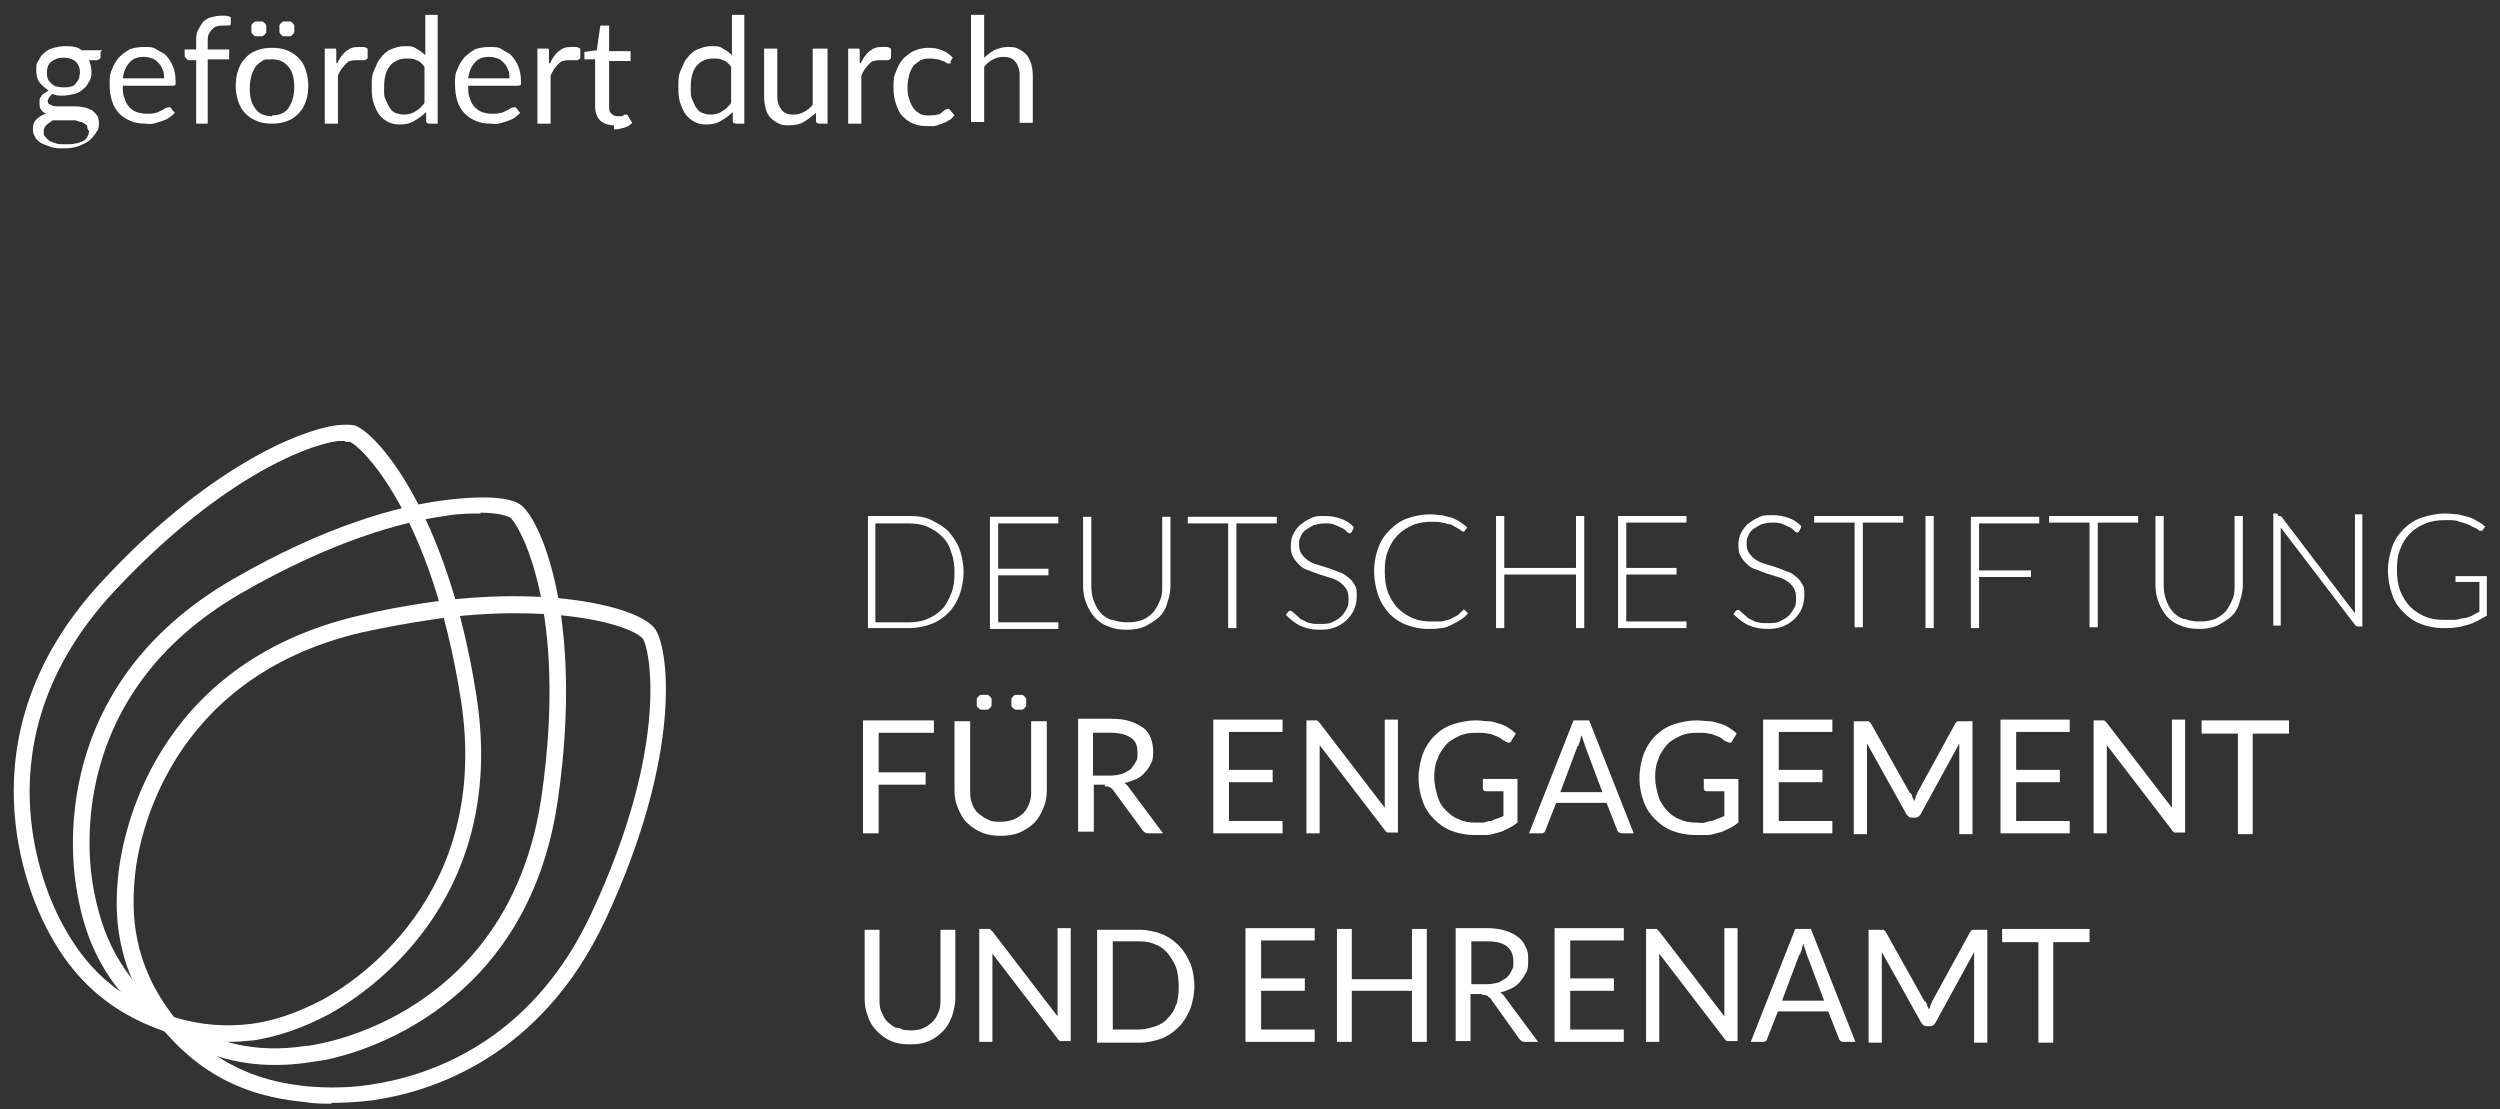 <?xml version="1.0" encoding="UTF-8"?> <svg xmlns="http://www.w3.org/2000/svg" id="uuid-17a463c1-1785-4130-8a25-2a8b207bdcbe" viewBox="0 0 303.3 134.6"><rect x="0" y="0" width="303.3" height="134.6" fill="#333333" stroke="none"/><g><path d="M242.9,112.7v1.6h4.4v12.2h1.8v-12.2h4.4v-1.6h-10.6Zm-9.4,8.8l-4.7-8.4c0-.1-.2-.2-.3-.3,0,0-.2,0-.4,0h-1.4v13.7h1.6v-10.1c0-.1,0-.3,0-.4,0-.2,0-.3,0-.5l4.8,8.6c.2,.3,.4,.4,.7,.4h.3c.3,0,.5-.1,.7-.4l4.7-8.6c0,.2,0,.3,0,.5,0,.2,0,.3,0,.4v10.1h1.6v-13.7h-1.4c-.2,0-.3,0-.4,0,0,0-.2,.1-.3,.3l-4.6,8.4c0,.2-.2,.3-.2,.5,0,.2-.1,.3-.2,.5,0-.2-.1-.3-.2-.5,0-.2-.1-.3-.2-.5m-15.2-5.7c0-.2,.1-.4,.2-.6,0-.2,.1-.5,.2-.7,.1,.5,.3,.9,.4,1.3l2.1,5.6h-5.1l2.1-5.6Zm1.3-3.1h-1.9l-5.4,13.7h1.4c.2,0,.3,0,.4-.1,.1,0,.2-.2,.2-.3l1.3-3.3h6.1l1.3,3.3c0,.1,.1,.2,.2,.3s.2,.1,.4,.1h1.4l-5.4-13.7Zm-19.1,0h-.9v13.7h1.6v-9.8c0-.1,0-.3,0-.4,0-.2,0-.3,0-.5l7.9,10.3c0,.1,.2,.2,.3,.3,0,0,.2,0,.4,0h.9v-13.7h-1.6v9.7c0,.1,0,.3,0,.5,0,.2,0,.3,0,.5l-7.9-10.3c-.1-.1-.2-.2-.3-.3,0,0-.2,0-.4,0m-12,0v13.7h8.4v-1.5h-6.5v-4.7h5.3v-1.5h-5.3v-4.6h6.5v-1.5h-8.4Zm-10.2,1.5h2c1.1,0,1.9,.2,2.4,.6,.5,.4,.8,1,.8,1.8s0,.8-.2,1.1c-.1,.3-.3,.6-.6,.9-.3,.2-.6,.4-1,.6-.4,.1-.9,.2-1.4,.2h-1.9v-5.2Zm1.4,6.5c.3,0,.4,0,.6,.1,.1,0,.2,.2,.4,.3l3.5,4.9c.2,.3,.4,.4,.7,.4h1.6l-4-5.4c-.2-.3-.4-.5-.6-.6,.5-.1,1-.3,1.4-.5,.4-.2,.8-.5,1.1-.9s.5-.7,.7-1.1c.2-.4,.2-.9,.2-1.4s0-1.1-.3-1.6c-.2-.5-.5-.9-.9-1.2-.4-.3-.9-.6-1.6-.8-.6-.2-1.4-.3-2.2-.3h-3.8v13.7h1.8v-5.7h1.4Zm-6.7-8h-1.8v6.1h-7.3v-6.1h-1.8v13.7h1.8v-6.2h7.3v6.2h1.8v-13.7Zm-22,0v13.7h8.4v-1.5h-6.5v-4.7h5.3v-1.5h-5.3v-4.6h6.5v-1.5h-8.4Zm-8.4,9.1c-.2,.7-.5,1.2-1,1.7-.4,.5-.9,.8-1.5,1-.6,.2-1.3,.4-2,.4h-3.2v-10.7h3.2c.7,0,1.4,.1,2,.4,.6,.2,1.1,.6,1.5,1.1,.4,.5,.7,1,1,1.7,.2,.7,.3,1.4,.3,2.3s-.1,1.6-.3,2.3m1.7-5.1c-.3-.8-.8-1.6-1.4-2.2-.6-.6-1.3-1.1-2.1-1.4-.8-.3-1.7-.5-2.7-.5h-5.1v13.7h5.1c1,0,1.9-.2,2.7-.5,.8-.3,1.5-.8,2.1-1.4,.6-.6,1-1.3,1.4-2.2,.3-.8,.5-1.8,.5-2.8s-.2-2-.5-2.8m-24.7-4.1h-.9v13.7h1.6v-9.8c0-.1,0-.3,0-.4,0-.2,0-.3,0-.5l7.9,10.3c0,.1,.2,.2,.3,.3,0,0,.2,0,.4,0h.9v-13.7h-1.6v9.7c0,.1,0,.3,0,.5,0,.2,0,.3,0,.5l-7.9-10.3c-.1-.1-.2-.2-.3-.3,0,0-.2,0-.4,0m-11,12c-.4-.2-.8-.5-1.1-.8-.3-.3-.5-.8-.7-1.2-.2-.5-.2-1-.2-1.6v-8.3h-1.8v8.3c0,.8,.1,1.5,.4,2.2,.2,.7,.6,1.3,1.1,1.8,.5,.5,1,.9,1.7,1.2,.7,.3,1.4,.4,2.3,.4s1.6-.1,2.3-.4,1.2-.7,1.7-1.2c.5-.5,.8-1.1,1.1-1.8,.2-.7,.4-1.4,.4-2.2v-8.3h-1.8v8.3c0,.6,0,1.1-.2,1.6-.2,.5-.4,.9-.7,1.2-.3,.3-.7,.6-1.1,.8-.4,.2-.9,.3-1.5,.3s-1.1,0-1.5-.3" fill="#fff"></path><path d="M267.1,87.4v1.6h4.4v12.2h1.8v-12.2h4.4v-1.6h-10.6Zm-12.2,0h-.9v13.7h1.6v-9.8c0-.1,0-.3,0-.4,0-.2,0-.3,0-.5l7.9,10.3c0,.1,.2,.2,.3,.3,0,0,.2,0,.4,0h.9v-13.7h-1.6v9.7c0,.1,0,.3,0,.5,0,.2,0,.3,0,.5l-7.9-10.3c-.1-.1-.2-.2-.3-.3,0,0-.2,0-.4,0m-12.2,0v13.7h8.4v-1.5h-6.5v-4.7h5.3v-1.5h-5.3v-4.6h6.5v-1.5h-8.4Zm-11,8.8l-4.7-8.4c0-.1-.2-.2-.3-.3,0,0-.2,0-.4,0h-1.4v13.7h1.6v-10.1c0-.1,0-.3,0-.4,0-.2,0-.3,0-.5l4.8,8.6c.2,.3,.4,.4,.7,.4h.3c.3,0,.5-.1,.7-.4l4.7-8.6c0,.2,0,.3,0,.5,0,.2,0,.3,0,.4v10.1h1.6v-13.7h-1.4c-.2,0-.3,0-.4,0,0,0-.2,.1-.3,.3l-4.6,8.4c0,.2-.2,.3-.2,.5,0,.2-.1,.3-.2,.5,0-.2-.1-.3-.2-.5,0-.2-.1-.3-.2-.5m-17.9-8.8v13.7h8.4v-1.5h-6.5v-4.7h5.3v-1.5h-5.3v-4.6h6.5v-1.5h-8.4Zm-10.1,12c-.6-.2-1.1-.6-1.6-1.1-.4-.5-.8-1-1-1.7-.2-.7-.4-1.5-.4-2.3s.1-1.6,.4-2.2c.2-.7,.6-1.2,1-1.7,.4-.5,1-.8,1.6-1.1,.6-.3,1.3-.4,2.1-.4s1,0,1.4,.1c.4,0,.7,.2,1,.3,.3,.1,.5,.2,.7,.4s.4,.2,.5,.3c.1,0,.2,.1,.3,.1,.2,0,.3,0,.4-.3l.5-.8c-.3-.3-.6-.5-.9-.7-.3-.2-.7-.4-1.1-.5-.4-.1-.8-.3-1.3-.3-.5,0-1-.1-1.5-.1-1.1,0-2,.2-2.9,.5-.9,.3-1.6,.8-2.2,1.4-.6,.6-1.1,1.4-1.4,2.2-.3,.9-.5,1.8-.5,2.9s.2,2,.5,2.8c.3,.9,.8,1.6,1.4,2.2,.6,.6,1.3,1.1,2.1,1.4,.8,.3,1.7,.5,2.7,.5s1.1,0,1.6,0,.9-.2,1.4-.3c.4-.1,.8-.3,1.2-.5,.4-.2,.7-.4,1.1-.7v-5.3h-4.2v1.1c0,.1,0,.2,.1,.3,0,0,.2,.1,.3,.1h2.1v3c-.2,.1-.5,.2-.7,.3-.2,0-.5,.2-.8,.3-.3,0-.6,.1-.9,.2s-.6,0-1,0c-.7,0-1.4-.1-2-.4m-12.3-8.9c0-.2,.1-.4,.2-.6,0-.2,.1-.5,.2-.7,.1,.5,.3,.9,.4,1.3l2.1,5.6h-5.1l2.1-5.6Zm1.3-3.1h-1.9l-5.4,13.7h1.4c.2,0,.3,0,.4-.1,.1,0,.2-.2,.2-.3l1.3-3.3h6.1l1.3,3.3c0,.1,.1,.2,.2,.3,.1,0,.2,.1,.4,.1h1.4l-5.4-13.7Zm-15.8,12c-.6-.2-1.1-.6-1.6-1.1s-.8-1-1-1.7c-.2-.7-.4-1.5-.4-2.3s.1-1.6,.4-2.2c.2-.7,.6-1.2,1-1.7,.4-.5,1-.8,1.6-1.1,.6-.3,1.3-.4,2.1-.4s1,0,1.4,.1c.4,0,.7,.2,1,.3,.3,.1,.5,.2,.7,.4,.2,.1,.4,.2,.5,.3,.1,0,.2,.1,.3,.1,.2,0,.3,0,.4-.3l.5-.8c-.3-.3-.6-.5-.9-.7-.3-.2-.7-.4-1.1-.5-.4-.1-.8-.3-1.3-.3-.5,0-1-.1-1.5-.1-1.1,0-2,.2-2.9,.5-.9,.3-1.6,.8-2.2,1.4-.6,.6-1.1,1.4-1.4,2.2-.3,.9-.5,1.8-.5,2.9s.2,2,.5,2.8c.3,.9,.8,1.6,1.4,2.2,.6,.6,1.3,1.1,2.1,1.4,.8,.3,1.7,.5,2.7,.5s1.1,0,1.6,0c.5,0,.9-.2,1.4-.3,.4-.1,.8-.3,1.2-.5,.4-.2,.7-.4,1.1-.7v-5.3h-4.2v1.1c0,.1,0,.2,.1,.3,0,0,.2,.1,.3,.1h2.1v3c-.2,.1-.5,.2-.7,.3-.2,0-.5,.2-.8,.3-.3,0-.6,.1-.9,.2-.3,0-.6,0-1,0-.7,0-1.4-.1-2-.4m-17.6-12h-.9v13.7h1.6v-9.8c0-.1,0-.3,0-.4,0-.2,0-.3,0-.5l7.9,10.3c0,.1,.2,.2,.3,.3,0,0,.2,0,.4,0h.9v-13.7h-1.6v9.7c0,.1,0,.3,0,.5,0,.2,0,.3,0,.5l-7.9-10.3c-.1-.1-.2-.2-.3-.3,0,0-.2,0-.4,0m-12.2,0v13.7h8.4v-1.5h-6.5v-4.7h5.3v-1.5h-5.3v-4.6h6.5v-1.5h-8.4Zm-14.6,1.5h2.1c1.1,0,1.9,.2,2.5,.6s.8,1,.8,1.8,0,.8-.2,1.1c-.1,.3-.4,.6-.6,.9-.3,.2-.6,.4-1.1,.6-.4,.1-.9,.2-1.5,.2h-2v-5.2Zm1.4,6.5c.3,0,.5,0,.6,.1,.1,0,.3,.2,.4,.3l3.6,4.9c.2,.3,.4,.4,.8,.4h1.7l-4.1-5.5c-.2-.3-.4-.5-.6-.6,.5-.1,1-.3,1.5-.5,.4-.2,.8-.5,1.1-.9,.3-.3,.5-.7,.7-1.1,.2-.4,.2-.9,.2-1.4s-.1-1.1-.3-1.6c-.2-.5-.5-.9-.9-1.2s-1-.6-1.6-.8c-.6-.2-1.4-.3-2.3-.3h-4v13.7h1.9v-5.7h1.4Zm-9.5-10.6c0-.1-.1-.2-.2-.3,0,0-.2-.2-.3-.2-.1,0-.3,0-.4,0s-.3,0-.4,0c-.1,0-.2,.1-.3,.2,0,0-.2,.2-.2,.3,0,.1,0,.3,0,.4s0,.3,0,.4c0,.1,.1,.2,.2,.3,0,0,.2,.2,.3,.2,.1,0,.3,0,.4,0s.3,0,.4,0c.1,0,.2-.1,.3-.2,0,0,.2-.2,.2-.3,0-.1,0-.3,0-.4s0-.3,0-.4m-4.2,0c0-.1-.1-.2-.2-.3,0,0-.2-.2-.3-.2-.1,0-.3,0-.4,0s-.3,0-.4,0c-.1,0-.2,.1-.3,.2,0,0-.2,.2-.2,.3,0,.1,0,.3,0,.4s0,.3,0,.4c0,.1,.1,.2,.2,.3,0,0,.2,.2,.3,.2,.1,0,.3,0,.4,0s.3,0,.4,0c.1,0,.2-.1,.3-.2,0,0,.2-.2,.2-.3,0-.1,0-.3,0-.4s0-.3,0-.4m-.5,14.6c-.5-.2-.8-.5-1.2-.8-.3-.3-.6-.8-.7-1.2-.2-.5-.2-1-.2-1.6v-8.3h-1.9v8.3c0,.8,.1,1.5,.4,2.2s.6,1.3,1.1,1.8c.5,.5,1.1,.9,1.8,1.2,.7,.3,1.5,.4,2.3,.4s1.6-.1,2.3-.4c.7-.3,1.3-.7,1.8-1.2,.5-.5,.8-1.1,1.1-1.8,.3-.7,.4-1.4,.4-2.2v-8.3h-1.9v8.3c0,.6,0,1.1-.2,1.6-.2,.5-.4,.9-.7,1.2-.3,.3-.7,.6-1.2,.8-.5,.2-1,.3-1.6,.3s-1.1,0-1.6-.3m-15.1-12v13.7h1.9v-5.9h5.7v-1.5h-5.7v-4.8h6.7v-1.5h-8.6Z" fill="#fff"></path><path d="M294.2,74.8c-.7-.3-1.3-.7-1.8-1.2-.5-.5-.9-1.2-1.2-1.9-.3-.8-.4-1.6-.4-2.6s.1-1.8,.4-2.5c.3-.8,.7-1.4,1.2-1.9,.5-.5,1.1-.9,1.9-1.2,.7-.3,1.5-.4,2.4-.4s1.3,0,1.7,.2c.5,.1,.9,.3,1.2,.4,.3,.2,.6,.3,.8,.4,.2,.1,.3,.2,.4,.3,0,0,.1,0,.2,0,.1,0,.2,0,.2-.1l.3-.4c-.3-.3-.6-.5-1-.7-.3-.2-.7-.4-1.1-.5-.4-.1-.8-.2-1.2-.3-.4,0-.9-.1-1.5-.1-1.1,0-2,.2-2.9,.5-.9,.3-1.6,.8-2.2,1.4-.6,.6-1.1,1.3-1.4,2.2-.3,.9-.5,1.8-.5,2.8s.2,2,.5,2.9c.3,.9,.8,1.6,1.4,2.2,.6,.6,1.3,1.1,2.1,1.4,.8,.3,1.7,.5,2.7,.5s1.1,0,1.6-.1c.5,0,.9-.2,1.4-.3,.4-.1,.8-.3,1.2-.5,.4-.2,.7-.4,1.1-.6v-4.8h-3.8v.5c0,0,0,.1,0,.2,0,0,.1,0,.2,0h2.7v3.6c-.3,.2-.6,.3-.9,.5-.3,.1-.6,.3-1,.3-.3,0-.7,.2-1.1,.2-.4,0-.8,0-1.3,0-.9,0-1.6-.1-2.3-.4m-17.9-12.5h-.5v13.6h.9v-11.4c0-.2,0-.4,0-.5l9,11.8c0,.1,.2,.2,.4,.2h.5v-13.6h-.9v11.4c0,.2,0,.4,0,.6l-8.9-11.7c0,0-.1-.1-.2-.1,0,0-.1,0-.2,0m-11.5,12.5c-.5-.2-1-.5-1.3-.9-.4-.4-.6-.9-.8-1.4-.2-.5-.3-1.1-.3-1.8v-8.4h-1v8.4c0,.7,.1,1.4,.4,2.1,.2,.6,.6,1.2,1,1.7,.5,.5,1,.9,1.7,1.1,.6,.3,1.4,.4,2.2,.4s1.5-.1,2.2-.4c.6-.3,1.2-.7,1.7-1.1,.5-.5,.8-1,1-1.7s.4-1.3,.4-2.1v-8.4h-1v8.4c0,.6,0,1.2-.3,1.8-.2,.5-.5,1-.8,1.4-.4,.4-.8,.7-1.3,.9-.5,.2-1.1,.3-1.8,.3s-1.3-.1-1.8-.3m-16.5-12.5v.8h4.9v12.7h1v-12.7h4.9v-.8h-10.7Zm-9.5,0v13.6h1v-6.2h6.3v-.8h-6.3v-5.7h7.3v-.8h-8.3Zm-4.5,0h-1v13.6h1v-13.6Zm-14.5,0v.8h4.9v12.7h1v-12.7h4.9v-.8h-10.7Zm-1.6,1.2c-.5-.5-1-.8-1.6-1-.6-.2-1.2-.3-1.9-.3s-1.2,0-1.7,.3c-.5,.2-.9,.5-1.3,.8-.3,.3-.6,.7-.8,1.1-.2,.4-.3,.9-.3,1.3s0,1.1,.3,1.5c.2,.4,.5,.7,.8,1,.3,.3,.7,.5,1.1,.6,.4,.2,.8,.3,1.3,.5,.4,.1,.9,.3,1.3,.4,.4,.1,.8,.3,1.1,.5,.3,.2,.6,.5,.8,.8,.2,.3,.3,.7,.3,1.2s0,.9-.2,1.2c-.2,.4-.4,.7-.7,1-.3,.3-.7,.5-1.1,.7-.4,.2-.9,.2-1.5,.2s-.8,0-1.1-.1c-.3,0-.6-.2-.8-.3-.2-.1-.5-.2-.6-.4-.2-.1-.3-.3-.5-.4-.1-.1-.2-.2-.3-.3,0,0-.2-.1-.2-.1-.1,0-.2,0-.3,.1l-.3,.4c.5,.5,1.1,1,1.7,1.3,.7,.3,1.4,.5,2.4,.5s1.3-.1,1.9-.3c.5-.2,1-.5,1.4-.9,.4-.4,.7-.8,.9-1.3,.2-.5,.3-1,.3-1.6s0-1-.3-1.4c-.2-.4-.5-.7-.8-.9-.3-.3-.7-.5-1.1-.6-.4-.2-.8-.3-1.3-.5-.4-.1-.9-.3-1.3-.4-.4-.1-.8-.3-1.1-.5-.3-.2-.6-.5-.8-.8-.2-.3-.3-.7-.3-1.1s0-.7,.2-1c.1-.3,.3-.6,.6-.8s.6-.4,1-.6c.4-.1,.8-.2,1.3-.2s.9,0,1.3,.2c.3,.1,.6,.3,.9,.4,.2,.1,.4,.3,.5,.4,.1,.1,.2,.2,.3,.2s.2,0,.3-.2l.2-.4Zm-22.2-1.2v13.6h8.3v-.8h-7.3v-5.7h6.1v-.8h-6.1v-5.5h7.3v-.8h-8.3Zm-4.1,0h-1v6.3h-8.7v-6.3h-1v13.6h1v-6.5h8.7v6.5h1v-13.6Zm-14.5,11.3s0,0,0,0c-.3,.2-.6,.5-.8,.7-.3,.2-.6,.3-.9,.5-.3,.1-.7,.2-1.1,.3-.4,0-.8,0-1.3,0-.8,0-1.5-.1-2.2-.4-.7-.3-1.3-.7-1.8-1.2-.5-.5-.9-1.2-1.2-1.9-.3-.8-.4-1.6-.4-2.6s.1-1.8,.4-2.5c.3-.8,.7-1.4,1.2-1.9,.5-.5,1.1-.9,1.8-1.2,.7-.3,1.5-.4,2.3-.4s.9,0,1.2,.1c.4,0,.7,.2,.9,.2,.3,0,.5,.2,.7,.3,.2,.1,.4,.2,.5,.3,.1,0,.3,.2,.3,.2,0,0,.2,.1,.2,.1,.1,0,.2,0,.2-.1l.3-.4c-.3-.3-.6-.5-.9-.7-.3-.2-.7-.4-1-.5-.4-.1-.8-.2-1.2-.3-.4,0-.9-.1-1.4-.1-1,0-1.9,.2-2.8,.5-.8,.3-1.5,.8-2.1,1.4-.6,.6-1.1,1.3-1.4,2.2-.3,.8-.5,1.8-.5,2.8s.2,2,.5,2.9c.3,.9,.8,1.6,1.3,2.2,.6,.6,1.3,1.1,2.1,1.4,.8,.3,1.7,.5,2.6,.5s1.1,0,1.6-.1c.5,0,.9-.2,1.3-.4,.4-.2,.8-.4,1.1-.6,.3-.2,.7-.5,.9-.8l-.4-.4s-.1,0-.2,0,0,0-.1,0m-13.2-10.1c-.5-.5-1-.8-1.6-1-.6-.2-1.2-.3-1.9-.3s-1.2,0-1.7,.3c-.5,.2-.9,.5-1.3,.8-.3,.3-.6,.7-.8,1.1-.2,.4-.3,.9-.3,1.3s0,1.1,.3,1.5c.2,.4,.5,.7,.8,1,.3,.3,.7,.5,1.1,.6,.4,.2,.8,.3,1.3,.5,.4,.1,.9,.3,1.3,.4,.4,.1,.8,.3,1.1,.5,.3,.2,.6,.5,.8,.8,.2,.3,.3,.7,.3,1.2s0,.9-.2,1.2c-.2,.4-.4,.7-.7,1-.3,.3-.7,.5-1.1,.7s-.9,.2-1.5,.2-.8,0-1.1-.1c-.3,0-.6-.2-.8-.3-.2-.1-.5-.2-.6-.4-.2-.1-.3-.3-.5-.4-.1-.1-.2-.2-.3-.3,0,0-.2-.1-.2-.1-.1,0-.2,0-.3,.1l-.3,.4c.5,.5,1.1,1,1.7,1.3,.7,.3,1.4,.5,2.4,.5s1.3-.1,1.9-.3c.5-.2,1-.5,1.4-.9,.4-.4,.7-.8,.9-1.3,.2-.5,.3-1,.3-1.6s0-1-.3-1.4c-.2-.4-.5-.7-.8-.9-.3-.3-.7-.5-1.1-.6-.4-.2-.8-.3-1.3-.5-.4-.1-.9-.3-1.3-.4-.4-.1-.8-.3-1.1-.5-.3-.2-.6-.5-.8-.8-.2-.3-.3-.7-.3-1.1s0-.7,.2-1c.1-.3,.3-.6,.6-.8s.6-.4,1-.6c.4-.1,.8-.2,1.3-.2s.9,0,1.3,.2c.3,.1,.6,.3,.9,.4,.2,.1,.4,.3,.5,.4,.1,.1,.2,.2,.3,.2s.2,0,.3-.2l.2-.4Zm-20.1-1.2v.8h4.9v12.7h1v-12.7h4.9v-.8h-10.7Zm-9.3,12.5c-.5-.2-1-.5-1.3-.9-.4-.4-.6-.9-.8-1.4-.2-.5-.3-1.1-.3-1.8v-8.4h-1v8.4c0,.7,.1,1.4,.4,2.1,.2,.6,.6,1.2,1,1.7,.5,.5,1,.9,1.7,1.1,.6,.3,1.4,.4,2.2,.4s1.5-.1,2.2-.4c.6-.3,1.2-.7,1.7-1.1,.5-.5,.8-1,1-1.7,.2-.6,.4-1.3,.4-2.1v-8.4h-1v8.4c0,.6,0,1.2-.3,1.8-.2,.5-.5,1-.8,1.4-.4,.4-.8,.7-1.3,.9-.5,.2-1.1,.3-1.8,.3s-1.3-.1-1.8-.3m-14.9-12.5v13.6h8.3v-.8h-7.3v-5.7h6.1v-.8h-6.1v-5.5h7.3v-.8h-8.3Zm-4.7,9.3c-.3,.7-.6,1.4-1.1,1.9-.5,.5-1.1,.9-1.8,1.2-.7,.3-1.4,.4-2.3,.4h-4v-12h4c.8,0,1.6,.1,2.3,.4,.7,.3,1.3,.7,1.8,1.2,.5,.5,.9,1.1,1.1,1.9,.3,.7,.4,1.6,.4,2.5s-.1,1.8-.4,2.5m1-5.4c-.3-.8-.8-1.5-1.3-2.1-.6-.6-1.3-1-2.1-1.4s-1.7-.5-2.7-.5h-5v13.6h5c1,0,1.9-.2,2.7-.5s1.5-.8,2.1-1.4,1-1.3,1.3-2.1c.3-.8,.5-1.8,.5-2.8s-.2-2-.5-2.8" fill="#fff"></path></g><path d="M40.2,133.9c-1.1,0-2.1,0-3.2-.2-5.1-.5-11.6-2-17.4-9-5.7-7.2-5.8-13.9-5.2-19,.5-4.1,4-25.1,29.1-31,2.9-.7,5.7-1.2,8.4-1.6,14.7-2.1,25.4,.5,27.5,3.1,1.7,2.1,3.6,15-6,35.5-7.8,16.6-21.1,20.8-28.3,21.8h0c-1.6,.2-3.3,.3-4.9,.3Zm22.3-59.5c-3,0-6.5,.2-10.3,.8-2.7,.4-5.4,.9-8.2,1.5-23.8,5.5-27.2,25.4-27.6,29.3-.5,4.7-.4,10.9,4.8,17.5,5.4,6.4,11.4,7.8,16.1,8.3,2.4,.2,5,.2,7.6-.2h0c6.8-1,19.4-4.9,26.8-20.7,9.8-20.9,7-32.5,6.3-33.4-1-1.2-6.3-3.1-15.4-3.1Z" fill="#fff"></path><path d="M33.3,129.2c-4.8,0-9.1-1.4-13.4-4.1-7.5-5.2-9.6-11.6-10.5-16.6-.8-4.1-3.6-25.2,18.8-38.2,11.4-6.6,20.2-8.9,25.6-9.6,1.6-.2,7.2-.9,9.3,.5,2.3,1.5,7.8,13.3,4.6,35.7-3.6,25.5-24.2,30.9-28.3,31.7-.7,.1-1.4,.2-2,.3h0c-1.3,.2-2.6,.3-3.9,.3ZM58.3,62.3c-1.2,0-2.7,0-4.3,.3-5.2,.7-13.7,3-24.8,9.4-21.2,12.3-18.6,32.2-17.8,36.1,.9,4.6,2.8,10.6,9.7,15.3,4.9,3.2,10,4.4,15.9,3.5h0c.6,0,1.3-.2,1.9-.3,3.9-.8,23.3-5.8,26.8-30,3.3-22.8-2.8-33.1-3.8-33.8-.5-.3-1.8-.6-3.6-.6Z" fill="#fff"></path><path d="M27.7,126.4c-2.3,0-4.7-.4-7.2-1.1-8.7-2.8-12.6-8.3-14.9-12.8-1.9-3.7-10.8-23.1,6.8-42,12.6-13.6,23.8-18.3,28.4-18.9,.9-.1,1.6-.1,2.2,0,2.6,.8,11.3,10.4,14.8,32.8,4,25.5-14.2,36.6-17.8,38.6-3.2,1.7-6.1,2.7-9.1,3.2h0c-1,.1-2.1,.2-3.1,.2Zm14.1-72.9c-.2,0-.5,0-.8,0-4.4,.6-15,5.2-27.2,18.3C-2.9,89.8,5.5,108.1,7.3,111.6c2.2,4.2,5.7,9.3,13.8,11.8,3.3,1,6.4,1.2,9.5,.8,2.8-.4,5.4-1.3,8.5-2.9,3.5-1.9,20.6-12.4,16.8-36.5-3.6-22.8-12.3-30.9-13.5-31.2-.1,0-.3,0-.5,0Z" fill="#fff"></path><g><path d="M12.2,6.3v.6c0,.2-.1,.3-.4,.4h-1c.2,.5,.3,1,.3,1.4s0,.8-.3,1.2c-.2,.4-.4,.7-.7,.9-.3,.3-.7,.5-1.1,.6-.4,.1-.9,.2-1.4,.2s-.8,0-1.2-.2c-.2,.1-.3,.2-.4,.4-.1,.1-.2,.3-.2,.4,0,.2,0,.4,.3,.5,.2,.1,.4,.2,.7,.2s.6,0,1,0c.4,0,.7,0,1.1,0s.8,0,1.1,.1c.4,0,.7,.2,1,.3s.5,.4,.7,.6,.3,.6,.3,1,0,.8-.3,1.1c-.2,.4-.5,.7-.8,1-.4,.3-.8,.5-1.3,.7-.5,.2-1.1,.3-1.8,.3s-1.2,0-1.7-.2-.9-.3-1.2-.5c-.3-.2-.6-.5-.7-.8-.2-.3-.2-.6-.2-.9,0-.5,.1-.8,.4-1.1s.7-.6,1.2-.7c-.3-.1-.5-.3-.6-.5-.2-.2-.2-.5-.2-.8s0-.3,0-.4c0-.1,.1-.3,.2-.4,0-.1,.2-.3,.4-.4s.3-.2,.5-.3c-.4-.3-.8-.6-1.1-1s-.4-.9-.4-1.5,0-.8,.3-1.2c.2-.4,.4-.7,.7-.9,.3-.3,.7-.5,1.1-.6,.4-.1,.9-.2,1.4-.2s.8,0,1.1,.1c.3,0,.7,.2,.9,.4h2.5Zm-1.6,9.3c0-.2,0-.4-.2-.5-.1-.1-.3-.2-.5-.3-.2,0-.5-.1-.7-.2-.3,0-.6,0-.9,0-.3,0-.6,0-1,0s-.6,0-.9,0c-.3,.2-.6,.4-.8,.6-.2,.2-.3,.5-.3,.8s0,.4,.2,.6c.1,.2,.3,.3,.5,.5,.2,.1,.5,.2,.8,.3s.7,.1,1.2,.1,.8,0,1.2-.1c.3,0,.6-.2,.9-.3,.2-.1,.4-.3,.5-.5,.1-.2,.2-.4,.2-.7Zm-2.9-5c.3,0,.6,0,.9-.1,.2,0,.5-.2,.6-.4,.2-.2,.3-.4,.4-.6,0-.2,.1-.5,.1-.7,0-.6-.2-1-.5-1.3s-.8-.5-1.5-.5-1.1,.2-1.5,.5-.5,.8-.5,1.3,0,.5,.1,.7c0,.2,.2,.4,.4,.6,.2,.2,.4,.3,.6,.4,.2,0,.5,.1,.9,.1Z" fill="#fff"></path><path d="M21.2,13.7c-.2,.2-.4,.4-.7,.6-.3,.2-.6,.3-.9,.4-.3,.1-.6,.2-1,.3s-.7,0-1,0c-.6,0-1.2-.1-1.7-.3-.5-.2-1-.5-1.4-.9-.4-.4-.7-.9-.9-1.5-.2-.6-.3-1.3-.3-2.1s0-1.2,.3-1.8c.2-.6,.5-1,.8-1.4,.4-.4,.8-.7,1.3-1,.5-.2,1.1-.3,1.8-.3s1.1,0,1.5,.3,.9,.4,1.2,.8c.3,.3,.6,.8,.8,1.3,.2,.5,.3,1.1,.3,1.7s0,.4,0,.5c0,0-.2,.1-.3,.1h-6.1c0,.6,0,1.1,.2,1.5,.1,.4,.3,.8,.6,1.1s.6,.5,.9,.6c.3,.1,.7,.2,1.2,.2s.7,0,1-.1c.3,0,.5-.2,.8-.3,.2-.1,.4-.2,.5-.3,.1,0,.3-.1,.4-.1s.2,0,.3,.2l.5,.6Zm-1.3-4.3c0-.4,0-.7-.2-1-.1-.3-.3-.6-.5-.8s-.4-.4-.7-.5-.6-.2-1-.2c-.8,0-1.4,.2-1.8,.7-.4,.4-.7,1.1-.8,1.9h5Z" fill="#fff"></path><path d="M23.8,15V7.3h-1c-.1-.1-.2-.2-.3-.3s-.1-.2-.1-.3v-.7h1.4v-.9c0-.5,0-1,.2-1.4s.4-.7,.6-1c.3-.3,.6-.5,1-.6,.4-.1,.8-.2,1.3-.2s.8,0,1.1,.2v.8c0,.1-.1,.2-.3,.2-.1,0-.3,0-.6,0s-.5,0-.8,.1c-.2,0-.4,.2-.6,.4-.2,.2-.3,.4-.4,.6s-.1,.6-.1,1v.8h2.6v1.2h-2.6v7.8h-1.6Z" fill="#fff"></path><path d="M33,5.8c.7,0,1.3,.1,1.8,.3,.5,.2,1,.5,1.4,.9,.4,.4,.7,.9,.9,1.5s.3,1.2,.3,1.9-.1,1.4-.3,1.9c-.2,.6-.5,1.1-.9,1.5-.4,.4-.8,.7-1.4,.9-.5,.2-1.1,.3-1.8,.3s-1.3-.1-1.8-.3c-.5-.2-1-.5-1.4-.9-.4-.4-.7-.9-.9-1.5-.2-.6-.3-1.2-.3-1.9s.1-1.4,.3-1.9c.2-.6,.5-1.1,.9-1.5,.4-.4,.8-.7,1.4-.9,.5-.2,1.1-.3,1.8-.3Zm-.7-2.3c0,.1,0,.3,0,.4,0,.1-.1,.2-.2,.3,0,0-.2,.2-.3,.2-.1,0-.3,0-.4,0s-.3,0-.4,0c-.1,0-.2-.1-.3-.2,0,0-.2-.2-.2-.3,0-.1,0-.2,0-.4s0-.3,0-.4c0-.1,.1-.2,.2-.3,0,0,.2-.2,.3-.2,.1,0,.2,0,.4,0s.3,0,.4,0c.1,0,.2,.1,.3,.2,0,0,.2,.2,.2,.3,0,.1,0,.3,0,.4Zm.7,10.5c.9,0,1.6-.3,2-.9s.7-1.4,.7-2.5-.2-1.9-.7-2.5-1.1-.9-2-.9-.9,0-1.2,.2c-.3,.2-.6,.4-.8,.7-.2,.3-.4,.7-.5,1.1-.1,.4-.2,.9-.2,1.5,0,1.1,.2,1.9,.7,2.5,.4,.6,1.1,.9,2,.9Zm2.7-10.5c0,.1,0,.3,0,.4,0,.1-.1,.2-.2,.3,0,0-.2,.2-.3,.2-.1,0-.3,0-.4,0s-.3,0-.4,0c-.1,0-.2-.1-.3-.2,0,0-.2-.2-.2-.3,0-.1,0-.2,0-.4s0-.3,0-.4c0-.1,.1-.2,.2-.3,0,0,.2-.2,.3-.2,.1,0,.3,0,.4,0s.3,0,.4,0c.1,0,.2,.1,.3,.2s.2,.2,.2,.3c0,.1,0,.3,0,.4Z" fill="#fff"></path><path d="M40.9,7.7c.3-.6,.6-1.1,1.1-1.5s.9-.5,1.5-.5,.4,0,.6,0c.2,0,.3,.1,.5,.2v1.2c-.2,.1-.2,.2-.4,.2s-.2,0-.4,0-.3,0-.5,0-.5,0-.8,.1c-.2,0-.4,.2-.6,.4-.2,.2-.3,.4-.5,.6-.1,.2-.3,.5-.4,.8v5.8h-1.6V5.9h.9c.2,0,.3,0,.4,0s.1,.2,.1,.3v1.4Z" fill="#fff"></path><path d="M53.1,1.8V15h-1c-.2,0-.4-.1-.4-.3v-1.1c-.5,.5-1,.8-1.5,1.1-.5,.3-1.1,.4-1.7,.4s-1-.1-1.4-.3c-.4-.2-.8-.5-1.1-.9-.3-.4-.5-.9-.7-1.5s-.2-1.3-.2-2,0-1.3,.3-1.9,.4-1.1,.8-1.5c.3-.4,.7-.8,1.2-1,.5-.2,1-.4,1.7-.4s1,0,1.4,.3c.4,.2,.8,.5,1.1,.8V1.8h1.6Zm-1.6,6.3c-.3-.4-.6-.7-1-.8-.3-.2-.7-.2-1.2-.2-.8,0-1.5,.3-2,.9-.5,.6-.7,1.5-.7,2.6s0,1.1,.2,1.5,.3,.8,.5,1c.2,.3,.4,.5,.7,.6,.3,.1,.6,.2,1,.2,.5,0,1-.1,1.4-.4,.4-.2,.8-.6,1.1-1v-4.4Z" fill="#fff"></path><path d="M63.1,13.7c-.2,.2-.4,.4-.7,.6-.3,.2-.6,.3-.9,.4-.3,.1-.6,.2-1,.3s-.7,0-1,0c-.6,0-1.2-.1-1.7-.3-.5-.2-1-.5-1.4-.9-.4-.4-.7-.9-.9-1.5-.2-.6-.3-1.3-.3-2.1s0-1.2,.3-1.8c.2-.6,.5-1,.8-1.4,.4-.4,.8-.7,1.3-1,.5-.2,1.1-.3,1.8-.3s1.1,0,1.5,.3,.9,.4,1.2,.8c.3,.3,.6,.8,.8,1.3,.2,.5,.3,1.1,.3,1.7s0,.4,0,.5c0,0-.2,.1-.3,.1h-6.1c0,.6,0,1.1,.2,1.5,.1,.4,.3,.8,.6,1.1s.6,.5,.9,.6c.3,.1,.7,.2,1.2,.2s.7,0,1-.1c.3,0,.5-.2,.8-.3,.2-.1,.4-.2,.5-.3,.1,0,.3-.1,.4-.1s.2,0,.3,.2l.5,.6Zm-1.3-4.3c0-.4,0-.7-.2-1-.1-.3-.3-.6-.5-.8s-.4-.4-.7-.5-.6-.2-1-.2c-.8,0-1.4,.2-1.8,.7-.4,.4-.7,1.1-.8,1.9h5Z" fill="#fff"></path><path d="M66.7,7.7c.3-.6,.6-1.1,1.1-1.5s.9-.5,1.5-.5,.4,0,.6,0c.2,0,.3,.1,.5,.2v1.2c-.2,.1-.2,.2-.4,.2s-.2,0-.4,0-.3,0-.5,0-.5,0-.8,.1c-.2,0-.4,.2-.6,.4-.2,.2-.3,.4-.5,.6-.1,.2-.3,.5-.4,.8v5.8h-1.6V5.9h.9c.2,0,.3,0,.4,0s.1,.2,.1,.3v1.4Z" fill="#fff"></path><path d="M74.5,15.2c-.7,0-1.3-.2-1.7-.6-.4-.4-.6-1-.6-1.7V7.2h-1.1c0,0-.2,0-.2,0s0-.1,0-.3v-.6l1.5-.2,.4-2.8c0,0,0-.2,.1-.2,0,0,.1,0,.2,0h.8v3.1h2.6v1.2h-2.6v5.5c0,.4,0,.7,.3,.9,.2,.2,.4,.3,.7,.3s.3,0,.4,0c.1,0,.2,0,.3-.1,0,0,.2-.1,.2-.1,0,0,.1,0,.2,0,0,0,.2,0,.2,.2l.5,.8c-.3,.3-.6,.5-1,.6s-.8,.2-1.2,.2Z" fill="#fff"></path><path d="M90.3,1.8V15h-1c-.2,0-.4-.1-.4-.3v-1.1c-.5,.5-1,.8-1.5,1.1-.5,.3-1.1,.4-1.7,.4s-1-.1-1.4-.3c-.4-.2-.8-.5-1.1-.9-.3-.4-.5-.9-.7-1.5s-.2-1.3-.2-2,0-1.3,.3-1.9,.4-1.1,.8-1.5c.3-.4,.7-.8,1.2-1,.5-.2,1-.4,1.7-.4s1,0,1.4,.3c.4,.2,.8,.5,1.1,.8V1.8h1.6Zm-1.6,6.3c-.3-.4-.6-.7-1-.8-.3-.2-.7-.2-1.2-.2-.8,0-1.5,.3-2,.9-.5,.6-.7,1.5-.7,2.6s0,1.1,.2,1.5,.3,.8,.5,1c.2,.3,.4,.5,.7,.6,.3,.1,.6,.2,1,.2,.5,0,1-.1,1.4-.4,.4-.2,.8-.6,1.1-1v-4.4Z" fill="#fff"></path><path d="M100.4,5.9V15h-1c-.2,0-.4-.1-.4-.3v-1c-.5,.4-1,.8-1.5,1.1-.5,.3-1.1,.4-1.7,.4s-.9,0-1.3-.2c-.4-.2-.7-.4-1-.7-.3-.3-.5-.7-.6-1.1-.1-.4-.2-.9-.2-1.4V5.9h1.6v5.8c0,.7,.2,1.2,.5,1.6s.8,.6,1.4,.6,.9-.1,1.3-.3c.4-.2,.8-.5,1.1-.9V5.9h1.6Z" fill="#fff"></path><path d="M104.4,7.7c.3-.6,.6-1.1,1.1-1.5s.9-.5,1.5-.5,.4,0,.6,0c.2,0,.3,.1,.5,.2v1.2c-.2,.1-.2,.2-.4,.2s-.2,0-.4,0-.3,0-.5,0-.5,0-.8,.1c-.2,0-.4,.2-.6,.4-.2,.2-.3,.4-.5,.6-.1,.2-.3,.5-.4,.8v5.8h-1.6V5.9h.9c.2,0,.3,0,.4,0s.1,.2,.1,.3v1.4Z" fill="#fff"></path><path d="M115.4,7.5c0,0,0,.1-.1,.2,0,0-.1,0-.2,0s-.2,0-.3-.1c-.1,0-.2-.2-.4-.2-.2,0-.4-.2-.6-.2s-.5-.1-.9-.1-.8,0-1.2,.2c-.3,.2-.6,.4-.9,.7-.2,.3-.4,.7-.5,1.1-.1,.4-.2,.9-.2,1.4s0,1,.2,1.5c.1,.4,.3,.8,.5,1.1,.2,.3,.5,.5,.8,.7,.3,.2,.7,.2,1.1,.2s.7,0,1-.1c.3,0,.5-.2,.6-.3s.3-.2,.4-.3c.1,0,.2-.1,.3-.1s.2,0,.3,.2l.5,.6c-.2,.2-.4,.5-.7,.6-.3,.2-.5,.3-.8,.4-.3,.1-.6,.2-.9,.3-.3,0-.6,0-1,0-.6,0-1.1-.1-1.6-.3-.5-.2-.9-.5-1.3-.9-.4-.4-.6-.9-.8-1.5-.2-.6-.3-1.2-.3-2s0-1.3,.3-1.9c.2-.6,.5-1.1,.8-1.5,.4-.4,.8-.7,1.3-1,.5-.2,1.1-.4,1.8-.4s1.2,.1,1.7,.3c.5,.2,.9,.5,1.3,.9l-.4,.6Z" fill="#fff"></path><path d="M119.3,7.1c.4-.4,.8-.7,1.3-1,.5-.2,1-.4,1.6-.4s.9,0,1.3,.2c.4,.2,.7,.4,1,.7,.3,.3,.4,.7,.6,1.1,.1,.4,.2,.9,.2,1.4v5.8h-1.6v-5.8c0-.7-.2-1.2-.5-1.6-.3-.4-.8-.6-1.4-.6s-.9,.1-1.3,.3c-.4,.2-.8,.5-1.1,.9v6.7h-1.6V1.8h1.6V7.1Z" fill="#fff"></path></g></svg> 